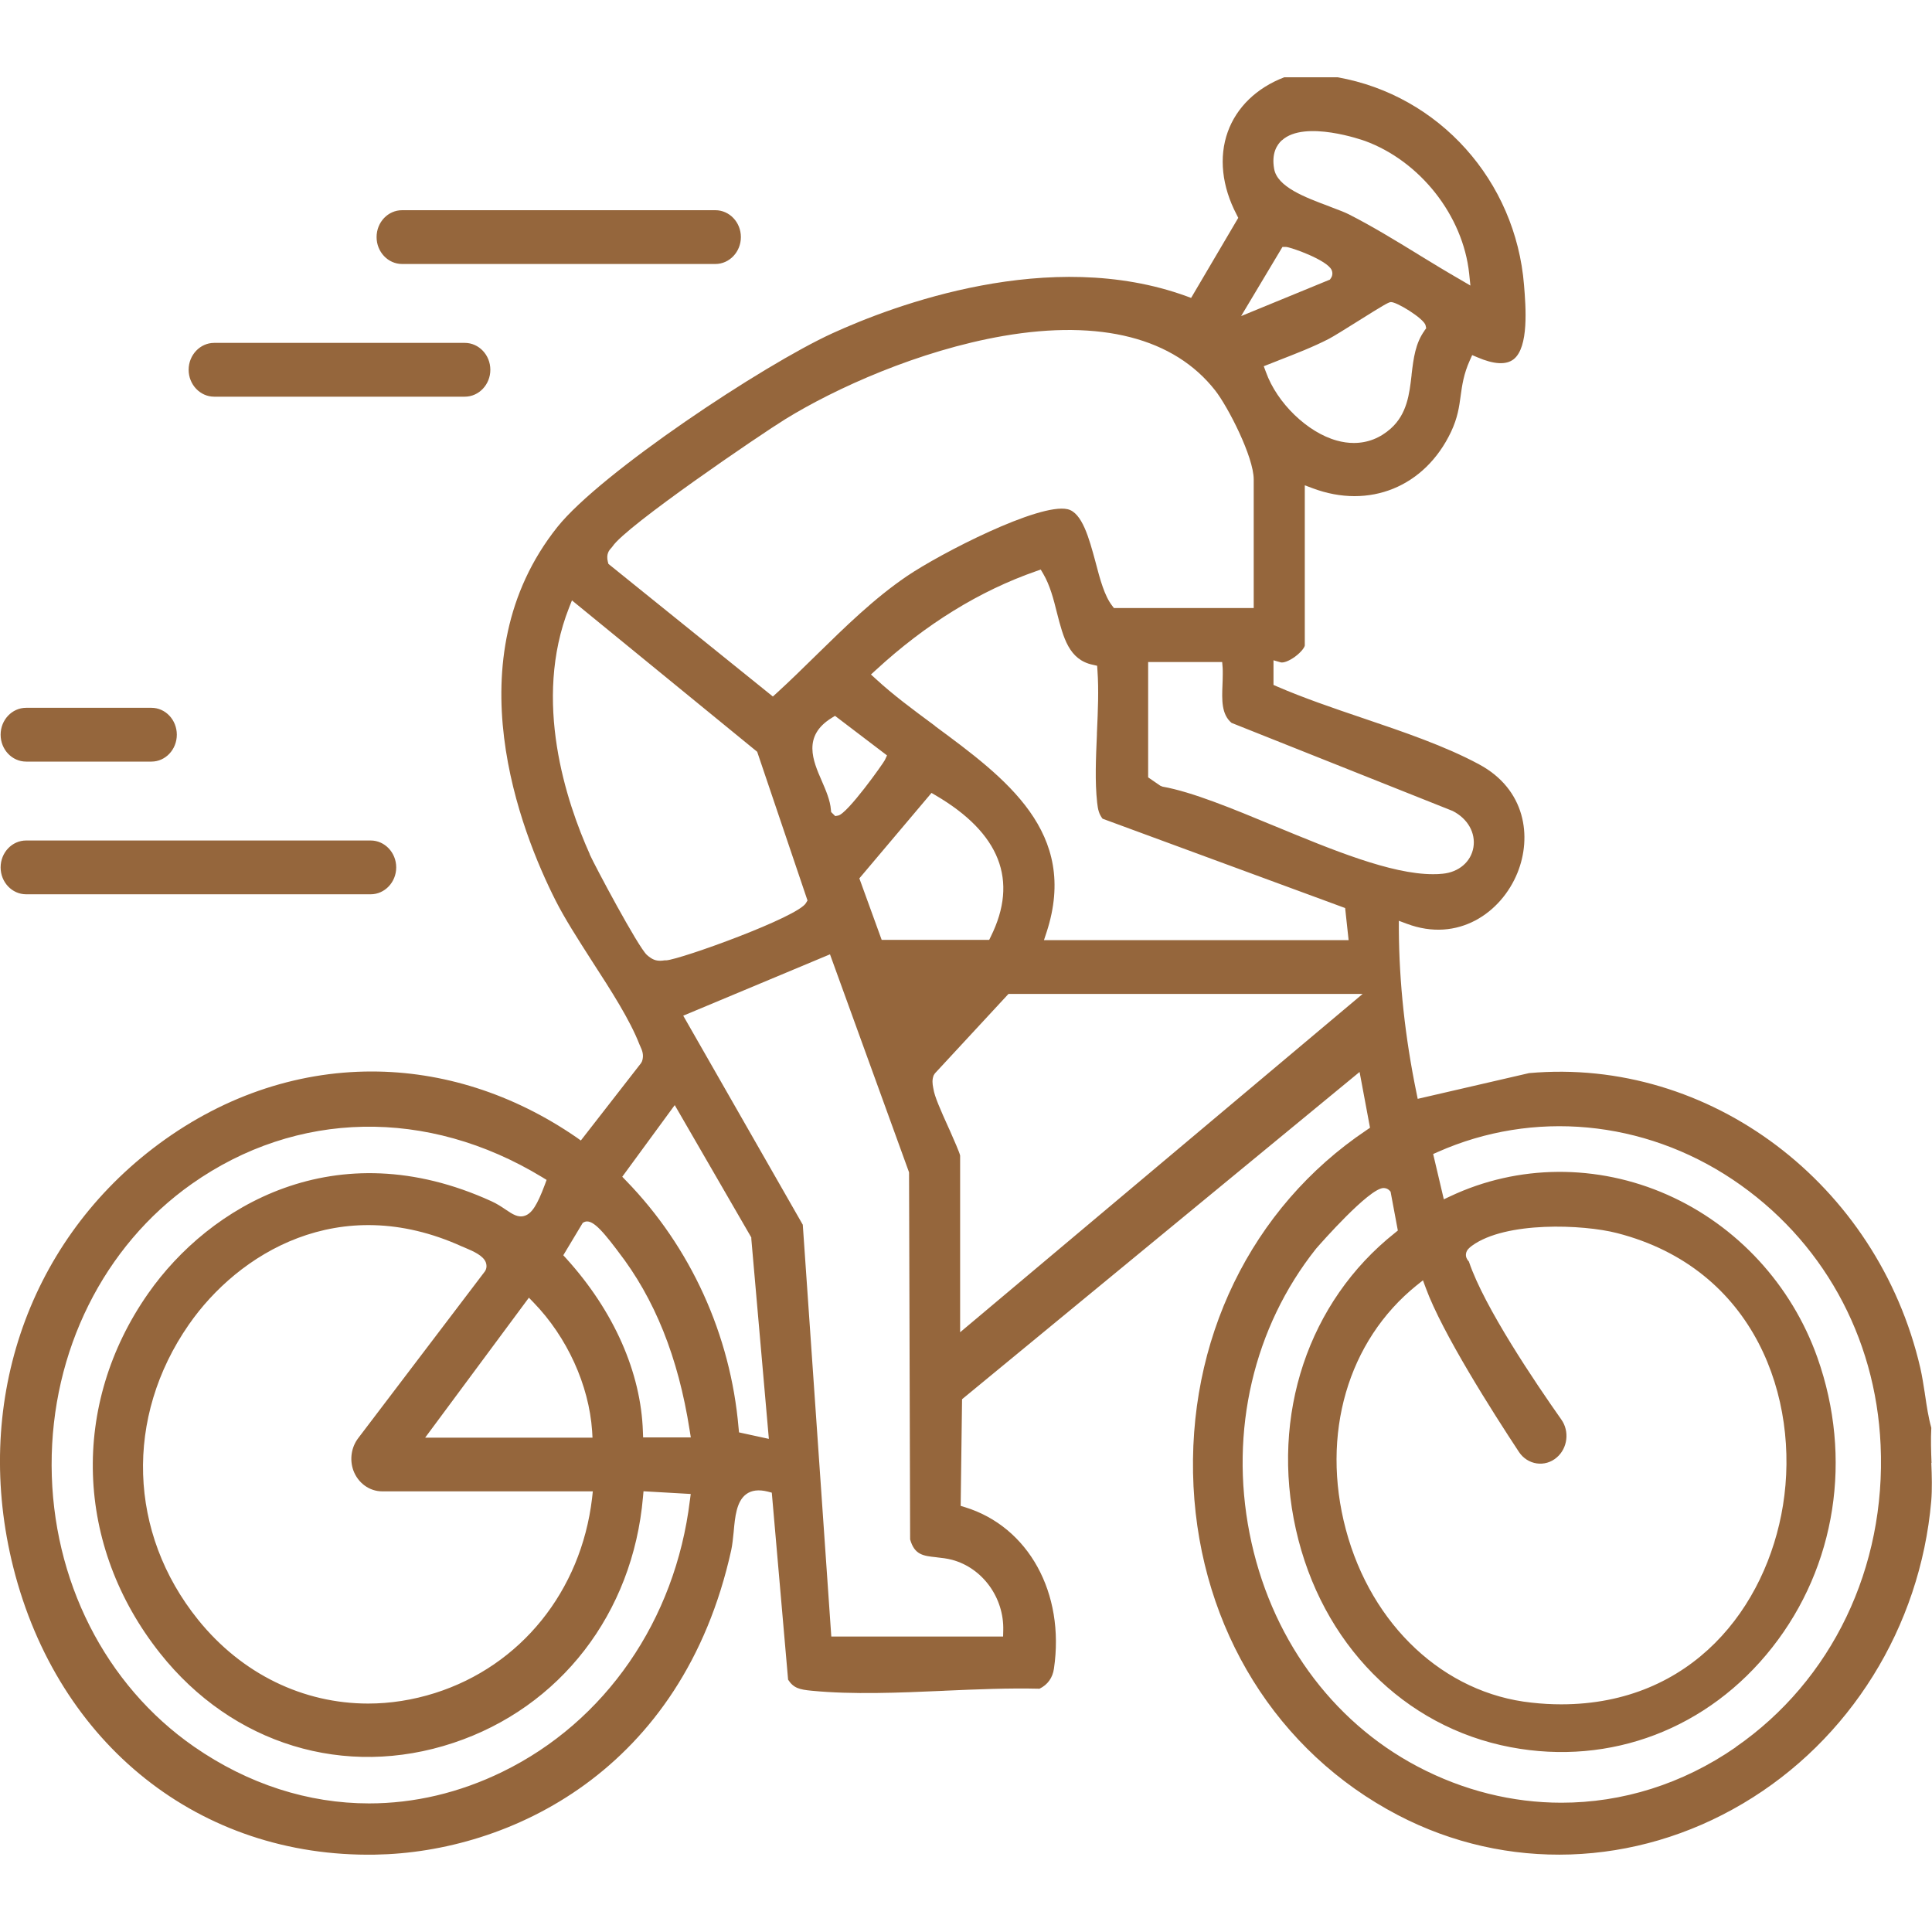 <svg width="25" height="25" viewBox="0 0 25 25" fill="none" xmlns="http://www.w3.org/2000/svg">
<path fill-rule="evenodd" clip-rule="evenodd" d="M24.991 18.476C24.983 18.625 24.988 18.779 24.994 18.93H24.991C24.998 19.096 25.003 19.269 24.99 19.426C24.847 21.056 23.936 22.519 22.554 23.337C21.161 24.163 19.491 24.22 18.088 23.487C16.525 22.671 15.537 21.081 15.444 19.233C15.351 17.35 16.188 15.626 17.684 14.623L17.728 14.593L17.593 13.871L12.449 18.106L12.431 19.486L12.487 19.503C13.309 19.756 13.782 20.614 13.638 21.592C13.621 21.711 13.556 21.801 13.451 21.852C13.055 21.842 12.631 21.86 12.221 21.878L12.209 21.879C11.632 21.904 11.037 21.93 10.503 21.878C10.347 21.863 10.269 21.845 10.198 21.735L9.987 19.315L9.934 19.301C9.818 19.272 9.724 19.283 9.654 19.336C9.53 19.43 9.511 19.628 9.494 19.819L9.493 19.829C9.485 19.907 9.477 19.989 9.462 20.059C8.83 22.922 6.584 23.971 4.853 23.999C2.588 24.037 0.751 22.578 0.172 20.282C-0.352 18.197 0.339 16.121 1.978 14.861C2.841 14.198 3.823 13.865 4.809 13.865C5.719 13.865 6.633 14.149 7.46 14.718L7.516 14.758L8.295 13.757L8.308 13.733C8.336 13.652 8.308 13.589 8.287 13.543L8.287 13.543C8.283 13.534 8.279 13.526 8.275 13.516C8.151 13.196 7.906 12.816 7.667 12.447C7.66 12.435 7.652 12.423 7.644 12.411C7.477 12.15 7.305 11.882 7.188 11.65C6.742 10.767 5.852 8.528 7.212 6.82C7.771 6.12 9.871 4.724 10.773 4.312C11.56 3.953 13.581 3.187 15.356 3.834L15.413 3.855L16.023 2.819L16.002 2.777C15.811 2.413 15.77 2.032 15.887 1.707C16.001 1.389 16.26 1.137 16.618 1H17.308C18.622 1.233 19.613 2.338 19.721 3.691C19.744 3.971 19.785 4.493 19.586 4.649C19.489 4.724 19.332 4.716 19.116 4.623L19.05 4.595L19.019 4.664C18.94 4.84 18.92 4.983 18.901 5.12L18.901 5.121C18.881 5.267 18.863 5.404 18.776 5.589C18.438 6.3 17.719 6.593 16.986 6.318L16.884 6.28V8.352C16.883 8.372 16.843 8.435 16.757 8.498C16.676 8.557 16.605 8.579 16.574 8.571L16.479 8.544V8.863L16.527 8.884C16.864 9.03 17.25 9.162 17.622 9.288L17.634 9.292C18.159 9.47 18.701 9.654 19.14 9.891C19.744 10.216 19.824 10.83 19.636 11.294C19.427 11.81 18.868 12.203 18.203 11.953L18.101 11.915V12.03C18.105 12.716 18.182 13.426 18.329 14.14L18.345 14.219L19.786 13.886C22.121 13.677 24.297 15.317 24.849 17.702C24.873 17.809 24.89 17.92 24.907 18.028L24.909 18.044L24.912 18.062C24.932 18.198 24.953 18.339 24.991 18.476ZM18.413 16.567L18.332 16.632L18.334 16.63C17.439 17.35 17.088 18.562 17.415 19.791C17.746 21.034 18.689 21.913 19.818 22.032C19.95 22.047 20.077 22.054 20.202 22.054C21.895 22.054 22.859 20.799 23.072 19.477C23.293 18.103 22.716 16.416 20.924 15.956C20.485 15.843 19.484 15.801 19.047 16.12C19.014 16.145 18.977 16.174 18.97 16.223C18.963 16.268 18.987 16.299 18.999 16.315C19.001 16.317 19.002 16.319 19.004 16.32C19.007 16.323 19.009 16.326 19.009 16.329C19.207 16.916 19.869 17.894 20.203 18.368C20.312 18.521 20.285 18.739 20.145 18.859C19.993 18.991 19.767 18.957 19.655 18.788C19.316 18.274 18.662 17.247 18.45 16.667L18.413 16.567ZM18.266 4.844C18.291 4.636 18.315 4.441 18.435 4.276L18.432 4.278L18.455 4.248L18.447 4.21C18.427 4.123 18.067 3.9 17.994 3.909C17.961 3.915 17.901 3.949 17.568 4.158C17.414 4.255 17.256 4.353 17.197 4.384C16.994 4.489 16.764 4.578 16.543 4.664L16.536 4.667L16.353 4.739L16.381 4.814C16.524 5.215 16.919 5.597 17.299 5.701C17.374 5.722 17.447 5.732 17.519 5.732C17.696 5.732 17.858 5.669 17.997 5.545C18.207 5.357 18.238 5.099 18.266 4.851L18.266 4.844ZM17.657 1.822C17.641 1.816 16.883 1.547 16.589 1.815H16.587C16.523 1.874 16.452 1.985 16.487 2.183C16.526 2.419 16.887 2.553 17.205 2.672L17.209 2.674C17.222 2.679 17.235 2.684 17.248 2.689C17.329 2.719 17.403 2.748 17.451 2.772C17.76 2.929 18.061 3.114 18.352 3.292L18.366 3.301C18.542 3.409 18.72 3.517 18.899 3.62L19.027 3.695L19.011 3.541C18.932 2.789 18.375 2.083 17.658 1.822L17.657 1.822ZM16.639 3.195H16.596L16.594 3.197L16.06 4.09L17.209 3.618L17.222 3.599C17.243 3.569 17.247 3.529 17.231 3.494C17.174 3.365 16.705 3.198 16.639 3.195ZM7.926 7.071C7.92 7.078 7.91 7.091 7.91 7.091V7.09C7.883 7.119 7.84 7.17 7.866 7.271L7.873 7.297L10.001 9.013L10.047 8.971C10.224 8.81 10.398 8.638 10.567 8.473L10.575 8.465C10.937 8.111 11.31 7.745 11.733 7.457C12.173 7.158 13.447 6.505 13.814 6.589C14.003 6.632 14.093 6.967 14.174 7.265L14.176 7.273C14.235 7.499 14.292 7.711 14.392 7.839L14.414 7.868H16.223V6.204C16.223 5.913 15.891 5.265 15.725 5.053C15.193 4.374 14.246 4.13 12.984 4.347C11.886 4.537 10.808 5.026 10.165 5.422C9.842 5.621 8.097 6.808 7.926 7.071ZM12.079 9.378L12.096 9.39V9.393L12.099 9.395C13.016 10.072 13.962 10.77 13.544 12.059L13.509 12.165H17.451L17.406 11.75L14.267 10.594C14.221 10.534 14.207 10.477 14.197 10.385C14.167 10.114 14.181 9.805 14.194 9.506L14.194 9.488L14.195 9.465C14.207 9.2 14.219 8.927 14.201 8.676L14.197 8.615L14.14 8.602C13.833 8.537 13.76 8.254 13.676 7.926C13.633 7.752 13.586 7.572 13.499 7.424L13.467 7.37L13.41 7.39C12.677 7.645 11.979 8.076 11.336 8.668L11.27 8.728L11.336 8.788C11.557 8.992 11.81 9.179 12.079 9.378ZM12.106 10.291L12.053 10.26V10.261L11.12 11.366L11.409 12.162H12.8L12.821 12.119C13.181 11.393 12.94 10.779 12.106 10.291ZM10.808 10.56L10.847 10.553H10.846C10.965 10.532 11.431 9.876 11.45 9.835L11.478 9.775L10.805 9.263L10.763 9.289C10.381 9.524 10.52 9.845 10.633 10.103C10.687 10.228 10.743 10.357 10.752 10.479L10.755 10.508L10.808 10.56ZM7.363 7.865C6.89 9.066 7.328 10.378 7.632 11.054H7.63C7.698 11.204 8.257 12.255 8.371 12.357C8.44 12.418 8.486 12.432 8.544 12.432C8.561 12.432 8.579 12.43 8.599 12.427H8.621C8.813 12.413 10.33 11.866 10.43 11.684L10.449 11.652L9.798 9.728L7.401 7.769L7.363 7.865ZM6.502 22.927C7.833 22.278 8.739 20.965 8.927 19.415V19.418L8.938 19.332L8.327 19.297L8.32 19.374C8.189 20.877 7.249 22.094 5.866 22.553C4.464 23.019 3.008 22.574 2.072 21.394C0.968 20.004 0.909 18.175 1.919 16.735C2.707 15.61 4.343 14.624 6.359 15.544C6.432 15.577 6.49 15.616 6.542 15.651L6.545 15.653C6.631 15.711 6.706 15.762 6.793 15.731C6.883 15.7 6.952 15.592 7.049 15.333L7.073 15.268L7.016 15.233C5.531 14.331 3.836 14.365 2.481 15.32C1.341 16.124 0.663 17.486 0.668 18.963C0.673 20.445 1.362 21.805 2.511 22.602C3.213 23.089 3.992 23.336 4.776 23.336C5.358 23.336 5.943 23.2 6.502 22.927ZM4.946 19.298C4.78 19.298 4.632 19.19 4.572 19.026C4.522 18.886 4.546 18.727 4.635 18.61L6.275 16.451L6.286 16.431C6.299 16.4 6.298 16.366 6.286 16.334C6.253 16.25 6.136 16.195 6.011 16.143L5.977 16.129C4.387 15.408 3.08 16.223 2.443 17.141C1.611 18.339 1.659 19.837 2.563 20.959C3.131 21.664 3.927 22.044 4.764 22.044C5.049 22.044 5.34 21.999 5.628 21.908C6.739 21.556 7.518 20.59 7.661 19.39L7.671 19.298H4.946ZM6.844 16.792L5.503 18.601V18.603H7.667L7.662 18.516C7.621 17.922 7.338 17.302 6.905 16.855L6.844 16.792ZM8.322 18.6H8.939L8.924 18.506C8.776 17.56 8.471 16.803 7.995 16.19L7.975 16.163C7.758 15.877 7.636 15.754 7.54 15.825L7.289 16.243L7.33 16.288C7.943 16.965 8.294 17.759 8.319 18.523L8.322 18.6ZM9.557 18.476L9.563 18.537V18.535L9.949 18.619L9.722 16.031V16.013L8.731 14.3L8.052 15.227L8.101 15.278C8.938 16.138 9.454 17.274 9.557 18.476ZM12.98 21.177L12.982 21.098C12.994 20.675 12.715 20.29 12.32 20.184C12.252 20.166 12.187 20.159 12.123 20.152L12.12 20.151L12.118 20.151C11.947 20.133 11.834 20.121 11.777 19.92L11.763 15.17L10.74 12.349L8.841 13.143L10.388 15.848L10.757 21.177H12.98ZM12.424 14.953V17.239L12.422 17.241L17.633 12.861H13.05L12.098 13.889L12.082 13.914C12.058 13.975 12.067 14.028 12.075 14.072L12.079 14.092C12.092 14.184 12.166 14.354 12.279 14.603C12.283 14.612 12.287 14.62 12.291 14.629C12.348 14.758 12.418 14.918 12.424 14.953ZM15.043 10.179C15.426 10.247 15.943 10.461 16.488 10.687L16.491 10.688L16.496 10.69C17.236 10.996 17.998 11.312 18.542 11.312C18.586 11.312 18.628 11.311 18.668 11.306C18.878 11.286 19.035 11.151 19.066 10.964C19.096 10.778 18.994 10.594 18.798 10.494L15.936 9.354C15.804 9.242 15.811 9.056 15.819 8.859L15.819 8.857C15.82 8.839 15.82 8.822 15.821 8.804C15.822 8.749 15.824 8.694 15.821 8.643L15.815 8.567H14.857V10.059L15.014 10.167L15.043 10.179ZM20.204 23.327C20.991 23.327 21.77 23.087 22.459 22.61V22.608C23.706 21.745 24.407 20.283 24.335 18.699C24.272 17.287 23.573 16.034 22.419 15.262C21.267 14.492 19.84 14.359 18.606 14.906L18.545 14.933L18.683 15.519L18.766 15.48C19.643 15.066 20.667 15.058 21.575 15.46C22.477 15.859 23.184 16.627 23.517 17.567C23.977 18.866 23.758 20.268 22.933 21.317C22.105 22.371 20.84 22.853 19.549 22.609C18.165 22.347 17.1 21.268 16.769 19.791C16.438 18.314 16.929 16.843 18.05 15.954L18.088 15.923L17.994 15.42L17.976 15.401C17.956 15.382 17.927 15.372 17.899 15.373C17.709 15.385 17.096 16.082 17.034 16.153C17.031 16.157 17.029 16.159 17.029 16.159C16.222 17.174 15.909 18.516 16.169 19.84C16.429 21.168 17.222 22.268 18.344 22.859C18.938 23.172 19.574 23.327 20.204 23.327ZM9.257 3.416H5.203C5.021 3.416 4.873 3.26 4.873 3.068C4.873 2.875 5.021 2.72 5.203 2.72H9.257C9.438 2.72 9.587 2.875 9.587 3.068C9.587 3.26 9.438 3.416 9.257 3.416ZM0.338 9.855H1.96C2.141 9.855 2.288 9.699 2.288 9.507C2.288 9.315 2.141 9.159 1.96 9.159H0.338C0.156 9.159 0.008 9.315 0.008 9.507C0.008 9.699 0.156 9.855 0.338 9.855ZM0.338 11.572H4.797C4.978 11.572 5.127 11.416 5.127 11.224C5.127 11.032 4.978 10.876 4.797 10.876H0.338C0.156 10.876 0.008 11.032 0.008 11.224C0.008 11.416 0.156 11.572 0.338 11.572ZM2.771 5.133H6.015C6.196 5.133 6.345 4.977 6.345 4.785C6.345 4.593 6.196 4.437 6.015 4.437H2.771C2.59 4.437 2.441 4.593 2.441 4.785C2.441 4.977 2.59 5.133 2.771 5.133Z" fill="#95663C"/>
</svg>
